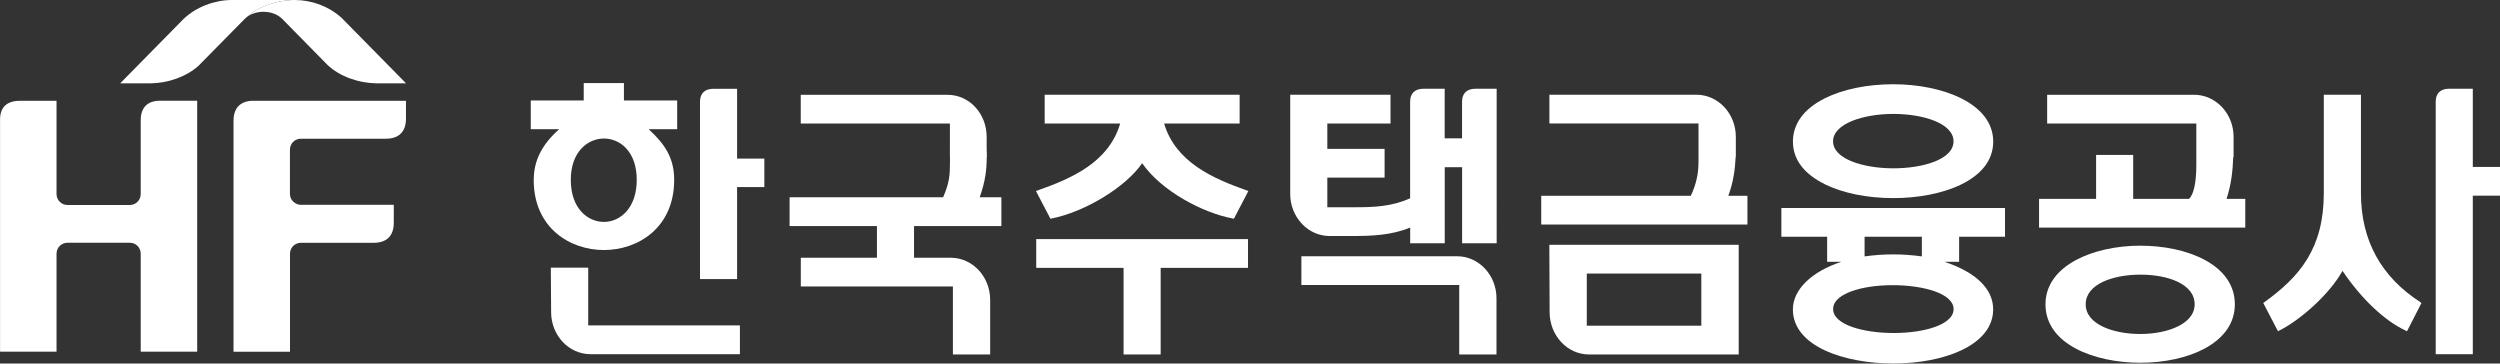 <?xml version="1.0" encoding="UTF-8"?>
<svg id="_레이어_2" data-name="레이어 2" xmlns="http://www.w3.org/2000/svg" viewBox="0 0 434.75 63.22">
  <rect x="0" y="0" width="434.75" height="63.22" fill="#333333" stroke="none"/>
  <defs>
    <style>
      .cls-1 {
        fill: #fff;
      }
    </style>
  </defs>
  <g id="Layer_1" data-name="Layer 1">
    <g>
      <g>
        <g>
          <path class="cls-1" d="M59.34,3.04C57.16,1.1,54.21,0,51.23,0h-.35s-.02,0-.04,0c-2.96.11-6.18,1.21-8.34,3.32,1.59-1.64,4.91-1.74,6.6-.01,0,0,0,0,0,0l7.83,7.96c2.2,2.09,5.45,3.15,8.41,3.22h5.27l-11.27-11.45Z"/>
          <path class="cls-1" d="M50.83,0h-10.5c-2.96,0-6.25,1.2-8.44,3.33h0s-10.99,11.16-10.99,11.16h5.39c2.87-.06,6.01-1.07,8.21-3.03l8-8.12h0C44.66,1.22,47.89.12,50.84,0c.27,0-.01,0-.01,0Z"/>
        </g>
        <g>
          <path class="cls-1" d="M27.8,17.52c-2.2,0-3.33,1.23-3.33,3.4v12.81h0c0,1.11-.87,1.92-1.91,1.92h-10.81c-1.04,0-1.92-.81-1.92-1.92h0v-16.2H3.46s0,0,0,0c-2.23,0-3.45,1.09-3.45,3.24v40.39h9.82v-17.03h0c0-1.11.88-1.92,1.92-1.92h10.81c1.04,0,1.91.81,1.91,1.92h0v17.03h9.82V17.52h-6.49Z"/>
          <path class="cls-1" d="M44.1,17.52c-2.27,0-3.49,1.22-3.49,3.49v40.16h9.82v-17.03h0c0-1.1.86-1.91,1.89-1.92h12.68c2.27,0,3.48-1.22,3.48-3.49v-3.11h-16.15c-1.01,0-1.91-.84-1.91-1.89v-7.69h0c0-1.11.87-1.92,1.92-1.92h14.77c2.27,0,3.49-1.22,3.49-3.48v-3.11h-26.51Z"/>
        </g>
      </g>
      <g>
        <g>
          <path class="cls-1" d="M180.2,41.58v5h15.19v15.06h6.45v-15.06h15.19v-5h-36.84Z"/>
          <path class="cls-1" d="M182.84,38c5.86-1.14,12.97-5.5,15.78-9.62,3.31,4.81,10.54,8.66,15.78,9.62l.18.03,2.51-4.81-.27-.1c-5.93-2.1-12.39-4.93-14.38-11.64h13.13v-5h-33.9v5h13.13c-1.99,6.75-8.44,9.56-14.38,11.64l-.27.1,2.52,4.82.18-.03Z"/>
        </g>
        <path class="cls-1" d="M340.71,41.17h7.96v-5h-38.89v5h7.96v4.36h2.45c-5.15,1.7-8.41,4.83-8.41,8.27,0,6.47,9.04,9.41,17.44,9.41,4.53,0,8.76-.82,11.89-2.31,3.59-1.71,5.5-4.16,5.5-7.1,0-3.56-3-6.45-8.45-8.27h2.53v-4.36ZM324.25,41.17h9.96v3.42c-3.35-.47-6.61-.47-9.96,0v-3.42ZM339.73,53.76c0,1.58-1.73,2.54-3.17,3.07-1.91.7-4.49,1.08-7.27,1.08-5.22,0-10.51-1.43-10.51-4.16,0-1.59,1.71-2.55,3.15-3.08,1.89-.7,4.46-1.08,7.22-1.08,5.26,0,10.58,1.43,10.58,4.16ZM317.31,32.03c3.16,1.56,7.4,2.42,11.94,2.42,8.37,0,17.37-3.08,17.37-9.82s-9-9.98-17.37-9.98c-4.54,0-8.78.87-11.94,2.46-3.61,1.81-5.52,4.41-5.52,7.51s1.91,5.61,5.52,7.4ZM329.25,19.81c5.2,0,10.47,1.64,10.47,4.77s-5.27,4.69-10.47,4.69-10.48-1.61-10.48-4.69,5.27-4.77,10.48-4.77Z"/>
        <g>
          <path class="cls-1" d="M100.71,25.53c-1.27,1.4-1.95,3.38-1.95,5.74,0,5.37,3.24,7.82,6.26,7.82,1.64,0,3.16-.7,4.28-1.97,1.26-1.42,1.92-3.44,1.92-5.85,0-5.28-3.21-7.68-6.2-7.68-1.64,0-3.18.69-4.32,1.95ZM99.26,31.27c0-4.93,2.99-7.18,5.77-7.18s5.7,2.25,5.7,7.18c0,2.28-.62,4.19-1.8,5.51-1.03,1.16-2.42,1.81-3.91,1.81-2.78,0-5.76-2.29-5.76-7.32Z"/>
          <path class="cls-1" d="M92.81,31.27c0,8.39,6.33,12.21,12.21,12.21s12.22-3.82,12.22-12.21c0-3.86-1.69-6.29-4.44-8.8h4.96v-5h-9.26v-3.03h-6.99v3.03h-9.21v5h4.94c-2.98,2.64-4.42,5.44-4.42,8.8ZM110.98,31.27c0,10.15-11.97,10.04-11.97,0s11.97-9.99,11.97,0ZM102.29,46.55h-6.5l.05,7.73c0,4.03,3.07,7.31,6.84,7.31h25.99v-5h-26.38v-10.04ZM128.18,27.57v-12.13h-4.1c-1.52,0-2.35.8-2.35,2.26v30.83h6.45v-16h4.74v-4.95h-4.74Z"/>
        </g>
        <path class="cls-1" d="M420.91,52.55c-6.86-4.42-10.34-10.79-10.34-18.93v-17.14h-6.46v17.09c0,9.59-4.14,14.52-10.35,18.99l-.18.13,2.56,4.91.22-.11c3.56-1.78,8.68-6.21,11-10.39,3.25,4.83,7.34,8.72,11.01,10.4l.21.1,2.51-4.91-.19-.12Z"/>
        <g>
          <path class="cls-1" d="M256.6,15.43c-1.52,0-2.35.8-2.35,2.26v6.37h-3.02v-8.63h-3.66c-1.52,0-2.35.8-2.35,2.26v16.8c-3.2,1.42-6.21,1.55-9.52,1.55h-4.88v-5.15h9.96v-5h-9.96v-4.41h10.99v-5h-17.44v17.19c-.03,1.98.74,3.91,2.09,5.31,1.29,1.33,2.97,2.06,4.75,2.06h4.16c3.12,0,6.69-.14,9.86-1.47v2.73h6.01v-13.23h3.02v13.23h6.01V15.43h-3.66Z"/>
          <path class="cls-1" d="M226.31,44.56v5h27.45v12.08h6.48v-9.77c0-4.03-3.08-7.31-6.87-7.31h-27.06Z"/>
        </g>
        <g>
          <path class="cls-1" d="M174.14,39.31v-5h-3.77c1-2.85,1.22-4.81,1.22-7.02l-.13-1.58h-6.26v2.21c0,2.55-.06,3.74-1.19,6.39h-26.7v5h15.19v5.51h-13.24v5h26.45v11.82h6.48v-9.51c0-4.03-3.08-7.31-6.87-7.31h-6.37v-5.51h15.19Z"/>
          <path class="cls-1" d="M139.25,16.48v5h25.94v5.82h6.39v-3.5c0-4.03-3-7.31-6.78-7.31h-25.55Z"/>
        </g>
        <g>
          <g>
            <path class="cls-1" d="M269.43,42.57l.05,11.71h0c0,4.06,3.07,7.36,6.84,7.36h26.04v-19.07h-32.93ZM296.1,56.89h-20.42v-9.57h20.42v9.57Z"/>
            <path class="cls-1" d="M275.44,47.07v10.07h20.91v-10.07h-20.91ZM295.86,47.57v9.07h-19.92v-9.07h19.92Z"/>
          </g>
          <path class="cls-1" d="M300.55,34.05c.86-2.28,1.18-4.56,1.28-6.76h.03v-.98c0-.25,0-.5,0-.74,0-.28,0-.57,0-.85v-.94c0-4.03-3.08-7.31-6.87-7.31h-25.55v5h25.93v3h0v3.71c0,2.1-.44,3.97-1.34,5.87h-26.01v5h35.86v-5h-3.33Z"/>
        </g>
        <path class="cls-1" d="M387.2,34.57c.8-2.43,1.07-4.75,1.16-7.28h.06v-3.5c0-4.03-3.08-7.31-6.87-7.31h-25.55v5h25.94v7.23c0,3.05-.47,5.17-1.28,5.87h-9.7v-7.64h-6.45v7.64h-9.92v5h35.86v-5h-3.24Z"/>
      </g>
      <path class="cls-1" d="M430.02,29.03v-13.6h-4.11c-1.51,0-2.34.8-2.34,2.26v43.9h6.45v-27.56h4.74v-5h-4.74Z"/>
      <path class="cls-1" d="M372.3,42.72c-4.3,0-8.33.9-11.34,2.53-3.43,1.86-5.25,4.51-5.25,7.67,0,6.98,8.55,10.16,16.49,10.16,4.29,0,8.28-.89,11.25-2.5,3.39-1.85,5.19-4.49,5.19-7.65,0-7-8.47-10.2-16.34-10.2ZM378.75,56.75c-1.73.86-4.06,1.33-6.58,1.33-4.56,0-9.47-1.62-9.47-5.16s4.79-5.16,9.53-5.16,9.42,1.61,9.42,5.16c0,1.98-1.57,3.18-2.9,3.83Z"/>
    </g>
  </g>
</svg>